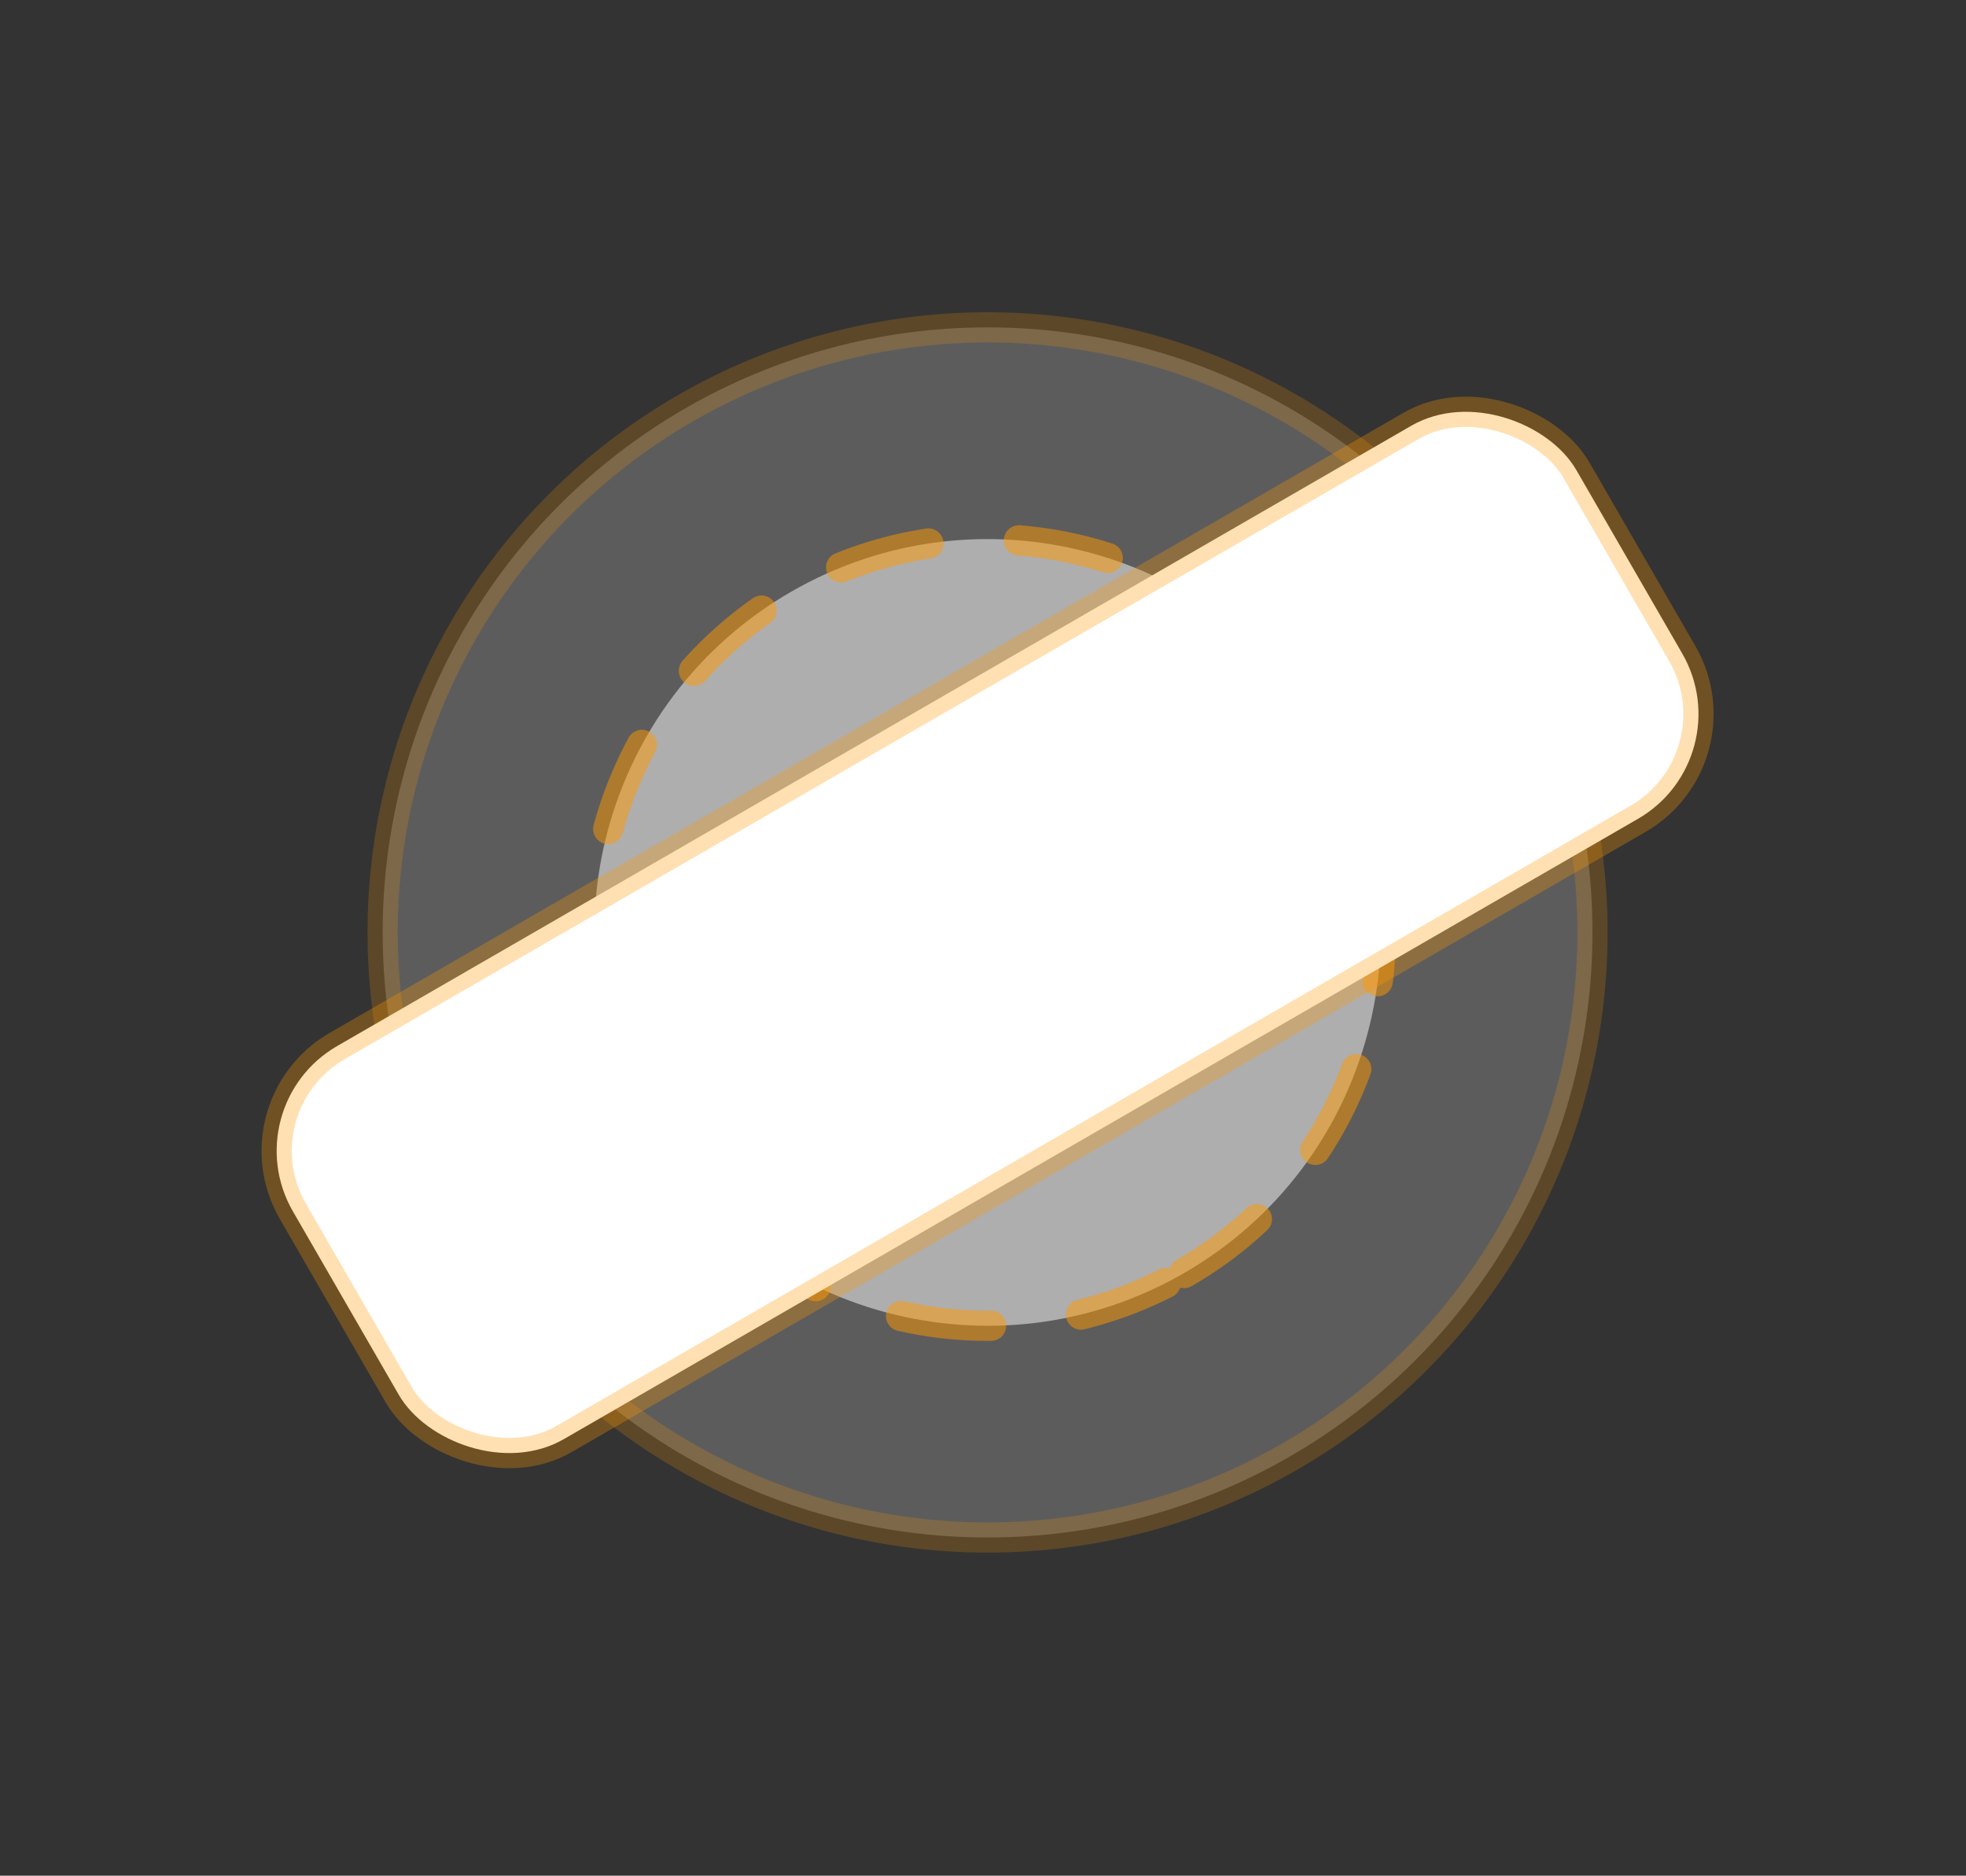 <?xml version="1.0" encoding="UTF-8"?>
<svg width="65px" height="62px" viewBox="0 0 65 62" version="1.1" xmlns="http://www.w3.org/2000/svg" xmlns:xlink="http://www.w3.org/1999/xlink">
    <rect x="0" y="0" width="65" height="62" fill="#333333" stroke="none"/>
    <title>编组 25备份 7</title>
    <g id="页面-1" stroke="none" stroke-width="1" fill="none" fill-rule="evenodd">
        <g id="编组-25备份-7" transform="translate(32.651, 30.821) rotate(-30) translate(-32.651, -30.821) translate(7.651, 10.821)" fill="#FFFFFF" stroke="#FF9800">
            <circle id="椭圆形" opacity="0.2" cx="25" cy="20" r="20"></circle>
            <path d="M25,33 C32.18,33 38,27.18 38,20 C38,12.82 32.18,7 25,7 C17.82,7 12,12.82 12,20 C12,27.18 17.82,33 25,33 Z" id="椭圆形备份" opacity="0.5" stroke-linecap="round" stroke-linejoin="round" stroke-dasharray="3"></path>
            <rect id="矩形" stroke-opacity="0.3" x="0.5" y="12.5" width="49" height="15" rx="4"></rect>
        </g>
    </g>
</svg>